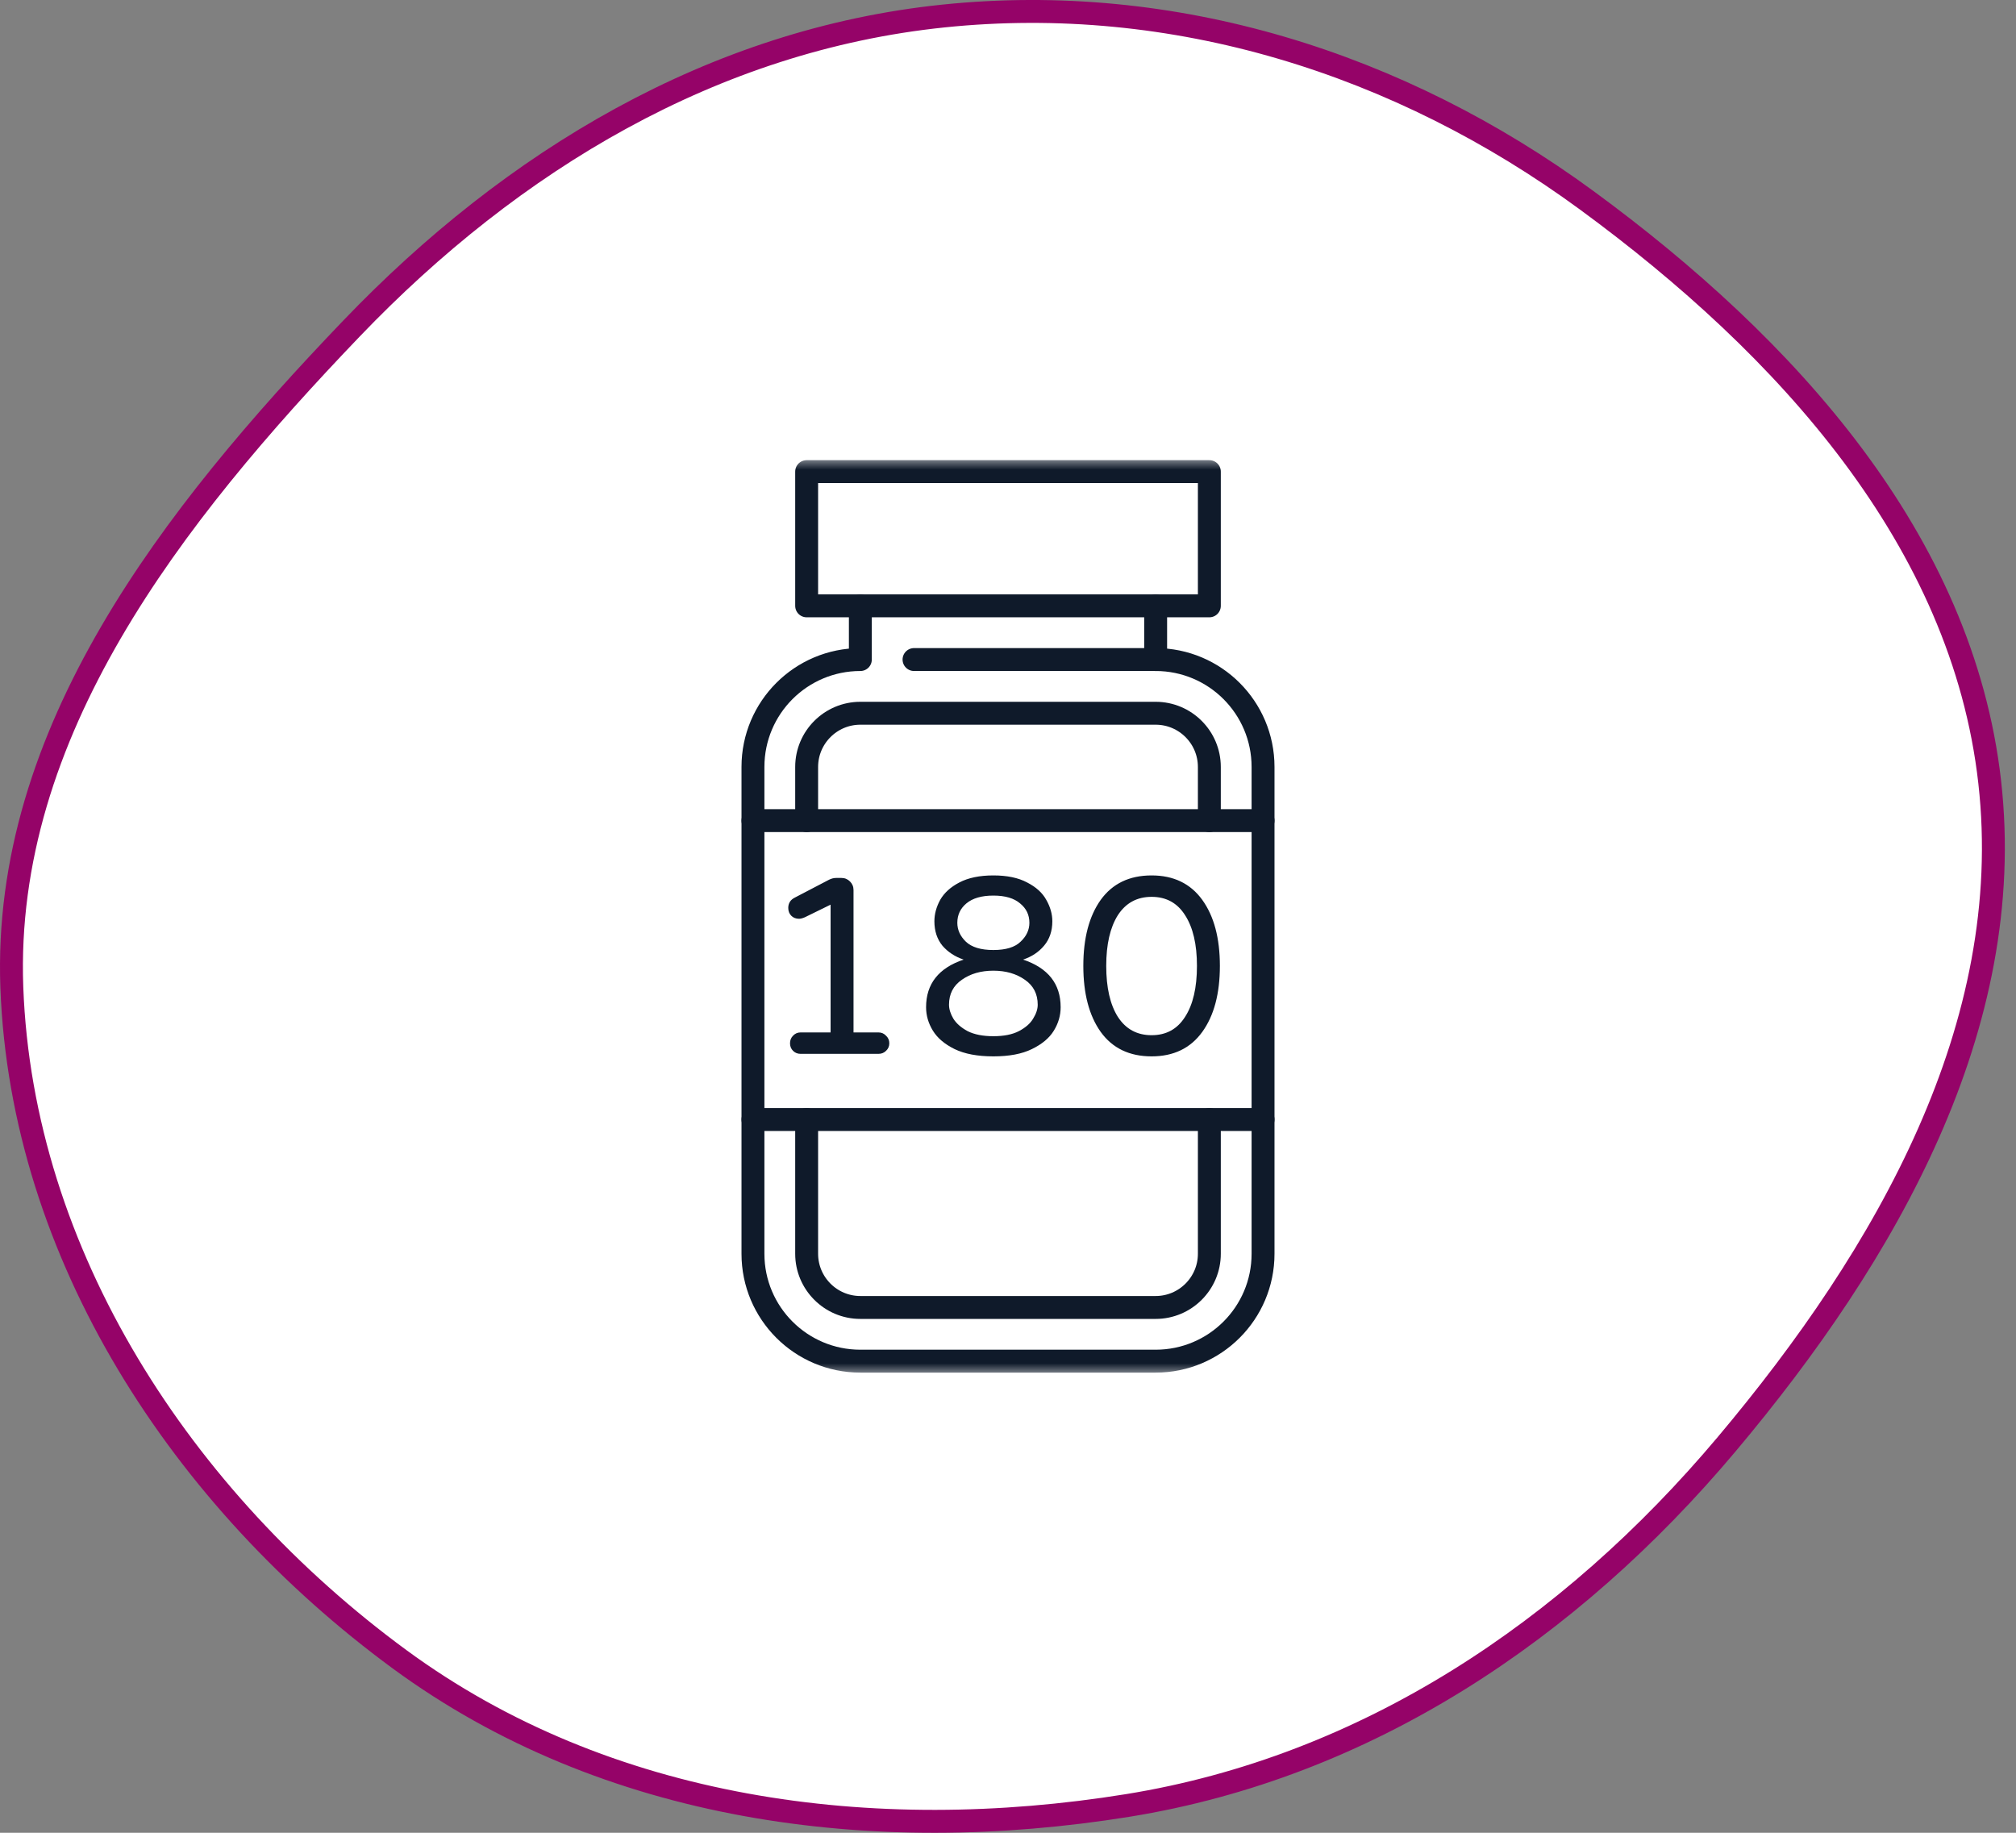 <svg width="88" height="80" viewBox="0 0 88 80" fill="none" xmlns="http://www.w3.org/2000/svg">
<rect x="0" y="0" width="88" height="80" fill="#808080" stroke="none"/>
<path d="M69.259 8.741C77.971 15.127 85.665 23.574 86.853 34.14C88.049 44.776 82.367 54.724 75.362 63.049C68.533 71.165 59.639 77.127 49.223 78.808C38.09 80.604 26.463 79.051 17.439 72.425C7.949 65.455 0.945 54.778 0.516 43.089C0.109 31.982 7.494 22.531 15.346 14.337C22.374 7.003 31.141 1.739 41.182 0.699C51.235 -0.342 61.084 2.748 69.259 8.741Z" fill="white" stroke="#950368"/>
<mask id="mask0_292_1986" style="mask-type:luminance" maskUnits="userSpaceOnUse" x="24" y="20" width="40" height="40">
<path d="M63.5 59.5V20.5H24.5V59.5H63.5Z" fill="white" stroke="white"/>
</mask>
<g mask="url(#mask0_292_1986)">
<path d="M52.789 48.867V54.727C52.789 56.019 51.738 57.07 50.445 57.07H37.555C36.262 57.07 35.211 56.019 35.211 54.727V48.867" stroke="#0F1A2A" stroke-miterlimit="10" stroke-linecap="round" stroke-linejoin="round"/>
<path d="M35.211 35.82V33.477C35.211 32.184 36.262 31.133 37.555 31.133H50.445C51.738 31.133 52.789 32.184 52.789 33.477V35.82" stroke="#0F1A2A" stroke-miterlimit="10" stroke-linecap="round" stroke-linejoin="round"/>
<path d="M35.211 26.445H52.789V20.586H35.211V26.445Z" stroke="#0F1A2A" stroke-miterlimit="10" stroke-linecap="round" stroke-linejoin="round"/>
<path d="M39.898 28.789H50.445C53.034 28.789 55.133 30.888 55.133 33.477V54.727C55.133 57.315 53.034 59.414 50.445 59.414H37.555C34.966 59.414 32.867 57.315 32.867 54.727V33.477C32.867 30.888 34.966 28.789 37.555 28.789V26.445" stroke="#0F1A2A" stroke-miterlimit="10" stroke-linecap="round" stroke-linejoin="round"/>
<path d="M50.445 28.789V26.445" stroke="#0F1A2A" stroke-miterlimit="10" stroke-linecap="round" stroke-linejoin="round"/>
<path d="M32.867 35.82H55.133" stroke="#0F1A2A" stroke-miterlimit="10" stroke-linecap="round" stroke-linejoin="round"/>
<path d="M32.867 48.867H55.133" stroke="#0F1A2A" stroke-miterlimit="10" stroke-linecap="round" stroke-linejoin="round"/>
</g>
<path d="M34.947 46C34.815 46 34.705 45.956 34.617 45.868C34.529 45.78 34.485 45.67 34.485 45.538C34.485 45.406 34.529 45.296 34.617 45.208C34.705 45.113 34.815 45.065 34.947 45.065H36.256V39.488L35.134 40.038C35.031 40.082 34.947 40.104 34.881 40.104C34.742 40.104 34.628 40.06 34.54 39.972C34.452 39.884 34.408 39.77 34.408 39.631C34.408 39.426 34.503 39.275 34.694 39.18L36.19 38.399C36.293 38.348 36.395 38.322 36.498 38.322H36.729C36.876 38.322 37 38.373 37.103 38.476C37.206 38.579 37.257 38.703 37.257 38.85V45.065H38.346C38.478 45.065 38.588 45.113 38.676 45.208C38.771 45.296 38.819 45.406 38.819 45.538C38.819 45.67 38.771 45.78 38.676 45.868C38.588 45.956 38.478 46 38.346 46H34.947ZM43.361 46.11C42.672 46.11 42.107 46.004 41.667 45.791C41.235 45.578 40.919 45.311 40.721 44.988C40.523 44.665 40.424 44.324 40.424 43.965C40.424 42.946 40.971 42.253 42.063 41.886C41.689 41.761 41.381 41.56 41.139 41.281C40.905 40.995 40.787 40.639 40.787 40.214C40.787 39.899 40.872 39.587 41.04 39.279C41.216 38.971 41.495 38.718 41.876 38.52C42.265 38.315 42.76 38.212 43.361 38.212C43.963 38.212 44.454 38.315 44.835 38.52C45.224 38.718 45.503 38.971 45.671 39.279C45.847 39.587 45.935 39.899 45.935 40.214C45.935 40.639 45.814 40.995 45.572 41.281C45.338 41.56 45.033 41.761 44.659 41.886C45.752 42.253 46.298 42.946 46.298 43.965C46.298 44.324 46.199 44.665 46.001 44.988C45.803 45.311 45.484 45.578 45.044 45.791C44.612 46.004 44.051 46.11 43.361 46.11ZM43.361 41.468C43.904 41.468 44.3 41.347 44.549 41.105C44.806 40.863 44.934 40.588 44.934 40.28C44.934 39.935 44.799 39.653 44.527 39.433C44.263 39.206 43.875 39.092 43.361 39.092C42.848 39.092 42.456 39.206 42.184 39.433C41.92 39.653 41.788 39.935 41.788 40.28C41.788 40.588 41.913 40.863 42.162 41.105C42.419 41.347 42.819 41.468 43.361 41.468ZM43.361 45.23C43.816 45.23 44.186 45.157 44.472 45.01C44.766 44.856 44.975 44.673 45.099 44.46C45.231 44.247 45.297 44.046 45.297 43.855C45.297 43.386 45.11 43.023 44.736 42.766C44.362 42.502 43.904 42.37 43.361 42.37C42.819 42.37 42.36 42.502 41.986 42.766C41.612 43.023 41.425 43.386 41.425 43.855C41.425 44.046 41.488 44.247 41.612 44.46C41.744 44.673 41.953 44.856 42.239 45.01C42.533 45.157 42.907 45.23 43.361 45.23ZM50.269 46.11C49.3 46.11 48.56 45.754 48.047 45.043C47.541 44.332 47.288 43.371 47.288 42.161C47.288 40.951 47.541 39.99 48.047 39.279C48.56 38.568 49.3 38.212 50.269 38.212C51.229 38.212 51.966 38.568 52.48 39.279C52.993 39.99 53.249 40.951 53.249 42.161C53.249 43.371 52.993 44.332 52.48 45.043C51.966 45.754 51.229 46.11 50.269 46.11ZM50.269 45.186C50.907 45.186 51.394 44.918 51.731 44.383C52.076 43.848 52.248 43.107 52.248 42.161C52.248 41.222 52.076 40.485 51.731 39.95C51.394 39.415 50.907 39.147 50.269 39.147C49.63 39.147 49.139 39.415 48.794 39.95C48.457 40.485 48.288 41.222 48.288 42.161C48.288 43.107 48.457 43.848 48.794 44.383C49.139 44.918 49.63 45.186 50.269 45.186Z" fill="#0F1A2A"/>
</svg>
